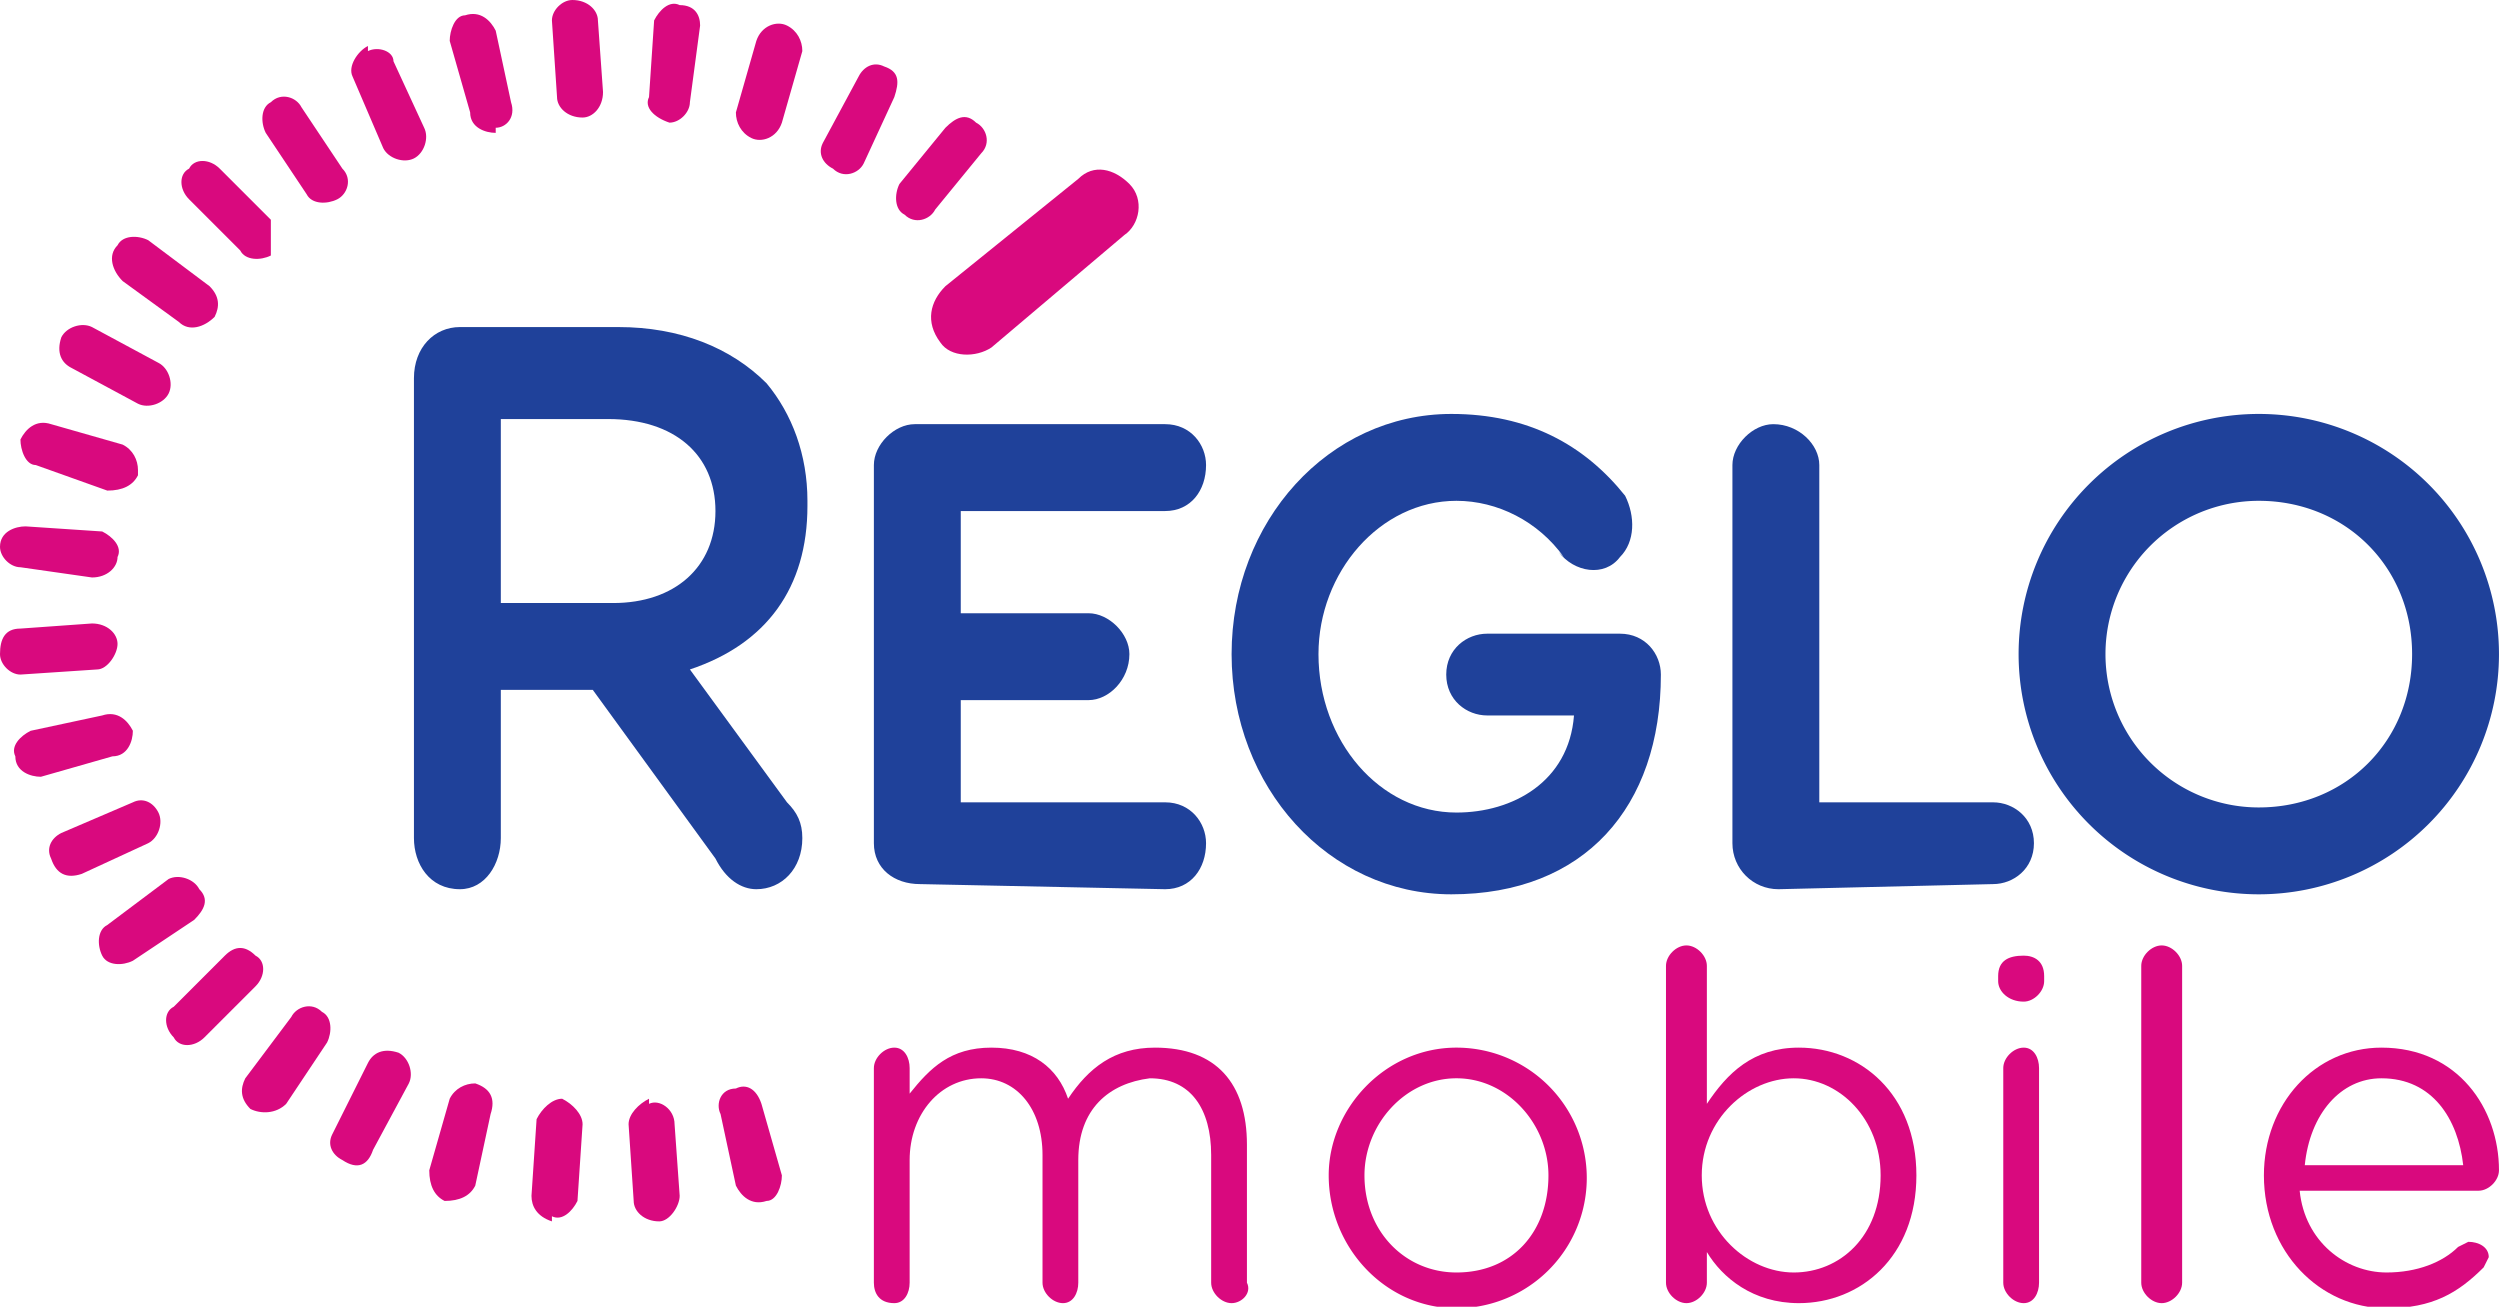 <svg xmlns="http://www.w3.org/2000/svg" version="1.1" id="Calque_1" x="0" y="0" xml:space="preserve" width="489.2" height="255.7"><style type="text/css" id="style335">.st0{fill:#1f419a}.st1{fill:#d9097e}</style><g id="g461" transform="translate(-14 -14)"><path class="st0" d="M162 188c-3 0-6-2-8-6l-24-33h-18v29c0 5-3 10-8 10-6 0-9-5-9-10V88c0-6 4-10 9-10h31c12 0 22 4 29 11 5 6 8 14 8 23v1c0 16-8 27-23 32l19 26c2 2 3 4 3 7 0 6-4 10-9 10zm-28-56c12 0 20-7 20-18s-8-18-21-18h-21v36z" id="path337"/><path class="st0" d="M194 187c-5 0-9-3-9-8v-74c0-4 4-8 8-8h49c5 0 8 4 8 8 0 5-3 9-8 9h-40v20h25c4 0 8 4 8 8 0 5-4 9-8 9h-25v20h40c5 0 8 4 8 8 0 5-3 9-8 9z" id="path339"/><path class="st1" d="M198 81c2 3 7 3 10 1l26-22c3-2 4-7 1-10s-7-4-10-1l-26 21c-3 3-4 7-1 11z" id="path341"/><path class="st1" d="M158 227c2-1 4 0 5 3l4 14c0 2-1 5-3 5-3 1-5-1-6-3l-3-14c-1-2 0-5 3-5z" id="path343"/><path class="st1" d="M141 230c2-1 5 1 5 4l1 14c0 2-2 5-4 5-3 0-5-2-5-4l-1-15c0-2 2-4 4-5z" id="path345"/><path class="st1" d="M124 229c2 1 4 3 4 5l-1 15c-1 2-3 4-5 3v1c-3-1-4-3-4-5l1-15c1-2 3-4 5-4z" id="path347"/><path class="st1" d="M107 226c3 1 4 3 3 6l-3 14c-1 2-3 3-6 3-2-1-3-3-3-6l4-14c1-2 3-3 5-3z" id="path349"/><path class="st1" d="M92 220c2 1 3 4 2 6l-7 13c-1 3-3 4-6 2-2-1-3-3-2-5l7-14c1-2 3-3 6-2z" id="path351"/><path class="st1" d="M77 212c2 1 2 4 1 6l-8 12c-2 2-5 2-7 1-2-2-2-4-1-6l9-12c1-2 4-3 6-1z" id="path353"/><path class="st1" d="M64 201c2 1 2 4 0 6l-10 10c-2 2-5 2-6 0-2-2-2-5 0-6l10-10c2-2 4-2 6 0z" id="path355"/><path class="st1" d="M53 188c2 2 1 4-1 6l-12 8c-2 1-5 1-6-1s-1-5 1-6l12-9c2-1 5 0 6 2z" id="path357"/><path class="st1" d="M45 173c1 2 0 5-2 6l-13 6c-3 1-5 0-6-3-1-2 0-4 2-5l14-6c2-1 4 0 5 2z" id="path359"/><path class="st1" d="M40 157c0 2-1 5-4 5l-14 4c-2 0-5-1-5-4-1-2 1-4 3-5l14-3c3-1 5 1 6 3z" id="path361"/><path class="st1" d="M37 140c0 2-2 5-4 5l-15 1c-2 0-4-2-4-4 0-3 1-5 4-5l14-1c3 0 5 2 5 4z" id="path363"/><path class="st1" d="M37 123c0 2-2 4-5 4l-14-2c-2 0-4-2-4-4 0-3 3-4 5-4l15 1c2 1 4 3 3 5z" id="path365"/><path class="st1" d="M41 107c-1 2-3 3-6 3l-14-5c-2 0-3-3-3-5 1-2 3-4 6-3l14 4c2 1 3 3 3 5z" id="path367"/><path class="st1" d="M47 91c-1 2-4 3-6 2l-13-7c-2-1-3-3-2-6 1-2 4-3 6-2l13 7c2 1 3 4 2 6z" id="path369"/><path class="st1" d="M56 76c-2 2-5 3-7 1l-11-8c-2-2-3-5-1-7 1-2 4-2 6-1l12 9c2 2 2 4 1 6z" id="path371"/><path class="st1" d="M67 64c-2 1-5 1-6-1L51 53c-2-2-2-5 0-6 1-2 4-2 6 0l10 10v6z" id="path373"/><path class="st1" d="M80 53c-2 1-5 1-6-1l-8-12c-1-2-1-5 1-6 2-2 5-1 6 1l8 12c2 2 1 5-1 6z" id="path375"/><path class="st1" d="M95 45c-2 1-5 0-6-2l-6-14c-1-2 1-5 3-6v1c2-1 5 0 5 2l6 13c1 2 0 5-2 6z" id="path377"/><path class="st1" d="M111 40c-2 0-5-1-5-4l-4-14c0-2 1-5 3-5 3-1 5 1 6 3l3 14c1 3-1 5-3 5z" id="path379"/><path class="st1" d="M128 37c-3 0-5-2-5-4l-1-15c0-2 2-4 4-4 3 0 5 2 5 4l1 14c0 3-2 5-4 5z" id="path381"/><path class="st1" d="M145 38c-3-1-5-3-4-5l1-15c1-2 3-4 5-3 3 0 4 2 4 4l-2 15c0 2-2 4-4 4z" id="path383"/><path class="st1" d="M161 41c-2-1-3-3-3-5l4-14c1-3 4-4 6-3s3 3 3 5l-4 14c-1 3-4 4-6 3z" id="path385"/><path class="st1" d="M177 47c-2-1-3-3-2-5l7-13c1-2 3-3 5-2 3 1 3 3 2 6l-6 13c-1 2-4 3-6 1z" id="path387"/><path class="st1" d="M191 56c-2-1-2-4-1-6l9-11c2-2 4-3 6-1 2 1 3 4 1 6l-9 11c-1 2-4 3-6 1z" id="path389"/><g id="g403"><path class="st1" d="M185 223c0-2 2-4 4-4s3 2 3 4v5c4-5 8-9 16-9s13 4 15 10c4-6 9-10 17-10 12 0 18 7 18 19v27c1 2-1 4-3 4s-4-2-4-4v-25c0-9-4-15-12-15-8 1-14 6-14 16v24c0 2-1 4-3 4s-4-2-4-4v-25c0-9-5-15-12-15-8 0-14 7-14 16v24c0 2-1 4-3 4-3 0-4-2-4-4v-42z" id="path391"/><path class="st1" d="M274 244c0-13 11-25 25-25a25 25 0 110 51c-14 0-25-12-25-26zm43 0c0-10-8-19-18-19s-18 9-18 19c0 11 8 19 18 19 11 0 18-8 18-19z" id="path393"/><path class="st1" d="M340 203c0-2 2-4 4-4s4 2 4 4v27c4-6 9-11 18-11 12 0 23 9 23 25s-11 25-23 25c-9 0-15-5-18-10v6c0 2-2 4-4 4s-4-2-4-4v-62zm42 41c0-11-8-19-17-19s-18 8-18 19 9 19 18 19 17-7 17-19z" id="path395"/><path class="st1" d="M406 223c0-2 2-4 4-4s3 2 3 4v42c0 2-1 4-3 4s-4-2-4-4v-42z" id="path397"/><path class="st1" d="M433 203c0-2 2-4 4-4s4 2 4 4v62c0 2-2 4-4 4s-4-2-4-4z" id="path399"/><path class="st1" d="M481 270c-13 0-24-11-24-26 0-14 10-25 23-25 15 0 23 12 23 24 0 2-2 4-4 4h-35c1 10 9 16 17 16 6 0 11-2 14-5l2-1c2 0 4 1 4 3l-1 2c-5 5-10 8-19 8zm15-28c-1-9-6-17-16-17-8 0-14 7-15 17z" id="path401"/></g><path class="st1" d="M405 205c0-3 2-4 5-4 2 0 4 1 4 4v1c0 2-2 4-4 4-3 0-5-2-5-4z" id="path453"/><path class="st0" d="M362 188c-5 0-9-4-9-9v-74c0-4 4-8 8-8 5 0 9 4 9 8v66h34c4 0 8 3 8 8s-4 8-8 8z" id="path455"/><path class="st0" d="M456 112c17 0 30 13 30 30s-13 30-30 30a30 30 0 010-60m0-17a47 47 0 100 94 47 47 0 000-94z" id="path457"/><path class="st0" d="M331 138h-26c-4 0-8 3-8 8s4 8 8 8h17c-1 13-12 19-23 19-15 0-27-14-27-31 0-16 12-30 27-30 8 0 16 4 21 11l-1-1c3 4 9 5 12 1 3-3 3-8 1-12-8-10-19-16-34-16-24 0-43 21-43 47s19 47 43 47c26 0 41-17 41-43 0-4-3-8-8-8z" id="path459"/></g></svg>